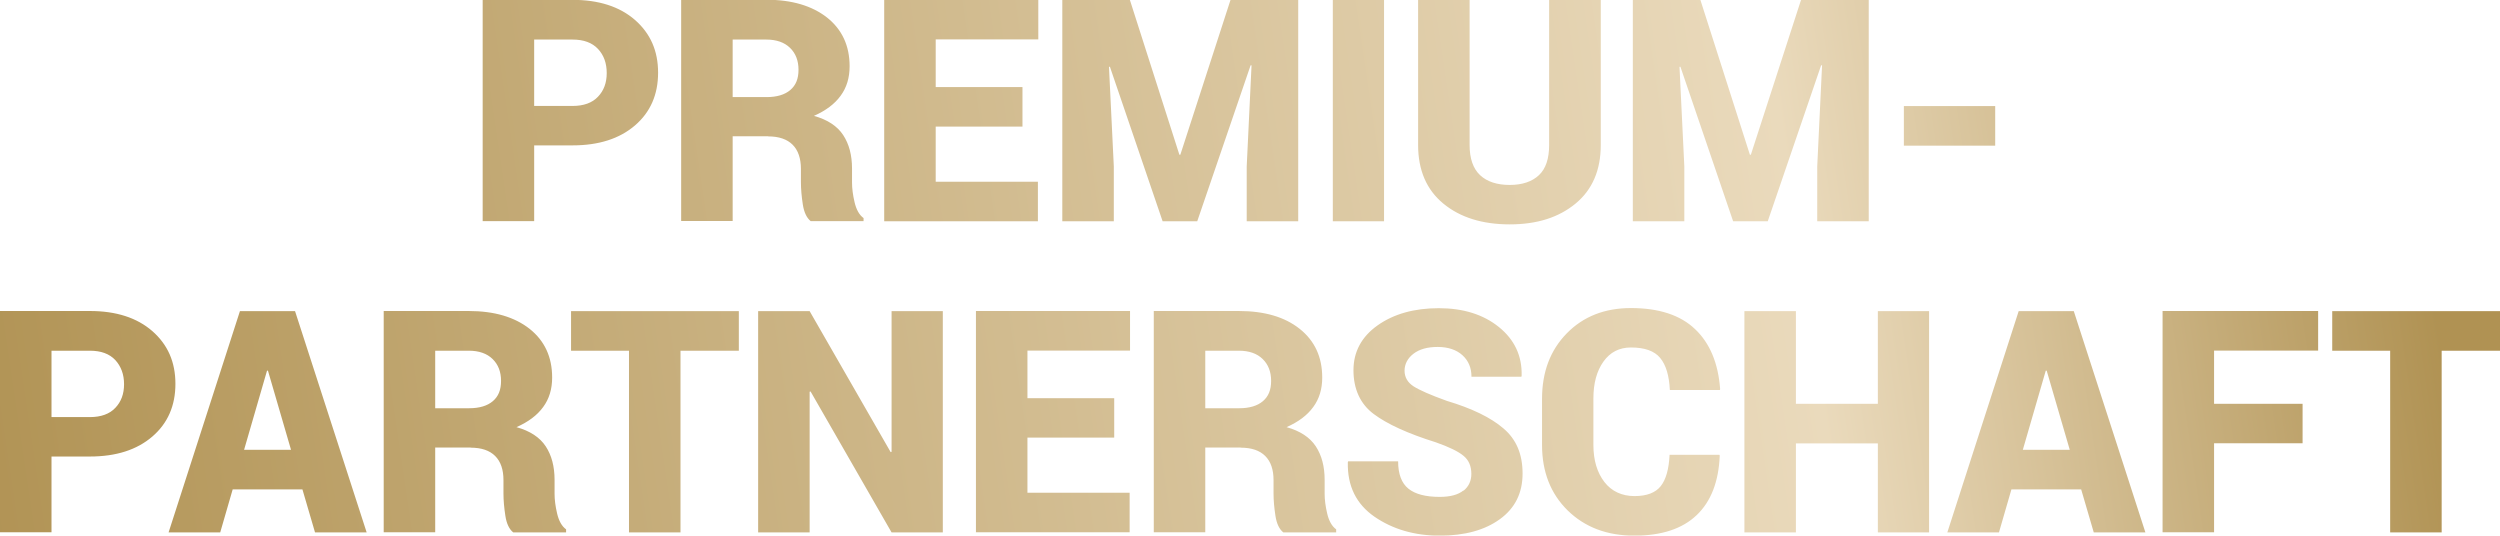 <?xml version="1.0" encoding="UTF-8"?>
<svg id="Ebene_1" data-name="Ebene 1" xmlns="http://www.w3.org/2000/svg" xmlns:xlink="http://www.w3.org/1999/xlink" viewBox="0 0 186.41 39.93">
  <defs>
    <style>
      .cls-1 {
        fill: url(#Unbenannter_Verlauf_9-2);
      }

      .cls-2 {
        fill: url(#Unbenannter_Verlauf_9);
      }
    </style>
    <linearGradient id="Unbenannter_Verlauf_9" data-name="Unbenannter Verlauf 9" x1="-2.63" y1="45.3" x2="180.96" y2="18.15" gradientUnits="userSpaceOnUse">
      <stop offset="0" stop-color="#b09253"/>
      <stop offset=".75" stop-color="#eadabc"/>
      <stop offset="1" stop-color="#b09253"/>
    </linearGradient>
    <linearGradient id="Unbenannter_Verlauf_9-2" data-name="Unbenannter Verlauf 9" x1="-6.06" y1="22.11" x2="177.53" y2="-5.04" xlink:href="#Unbenannter_Verlauf_9"/>
  </defs>
  <path class="cls-2" d="M186.41,23.2h-12.51v2.95h4.32v13.55h3.84v-13.55h4.35v-2.95ZM171.69,30.11h-6.6v-3.97h7.76v-2.95h-11.6v16.5h3.84v-6.64h6.6v-2.95ZM152.54,27.64h.07l1.72,5.9h-3.5l1.71-5.9ZM156.12,39.7h3.85l-5.34-16.5h-4.11l-5.32,16.5h3.85l.93-3.21h5.2l.94,3.21ZM143.84,23.2h-3.82v6.91h-6.11v-6.91h-3.84v16.5h3.84v-6.64h6.11v6.64h3.82v-16.5ZM124.49,33.91c-.05,1.07-.27,1.85-.66,2.34-.39.49-1.04.74-1.96.74s-1.7-.35-2.24-1.05c-.54-.7-.82-1.62-.82-2.76v-3.47c0-1.13.25-2.05.75-2.75.5-.7,1.18-1.05,2.05-1.05,1.03,0,1.75.26,2.18.78.43.52.67,1.32.72,2.39h3.73l.02-.07c-.14-1.93-.77-3.43-1.87-4.47-1.1-1.05-2.7-1.57-4.78-1.57-1.96,0-3.56.63-4.79,1.89-1.23,1.26-1.84,2.88-1.84,4.88v3.44c0,2,.64,3.63,1.91,4.88,1.28,1.25,2.93,1.88,4.97,1.88s3.58-.51,4.65-1.53c1.07-1.02,1.64-2.5,1.72-4.43l-.02-.07h-3.73ZM109.12,36.57c-.39.32-.98.48-1.77.48-1.04,0-1.82-.2-2.33-.61-.51-.41-.77-1.09-.77-2.04h-3.73l-.02.07c-.04,1.77.63,3.12,1.99,4.06,1.37.94,2.99,1.41,4.86,1.41s3.36-.41,4.49-1.23c1.13-.82,1.69-1.95,1.69-3.4s-.47-2.55-1.42-3.36c-.95-.82-2.36-1.5-4.23-2.06-1.22-.44-2.04-.8-2.49-1.09-.44-.29-.66-.68-.66-1.16s.22-.92.66-1.26c.44-.34,1.04-.51,1.81-.51s1.4.21,1.85.62c.45.41.67.95.67,1.6h3.72l.02-.07c.04-1.48-.53-2.69-1.69-3.63s-2.66-1.41-4.49-1.41-3.36.43-4.56,1.28c-1.2.85-1.8,1.97-1.8,3.35s.5,2.51,1.51,3.26c1,.75,2.55,1.46,4.63,2.11,1,.35,1.69.69,2.07,1.01.39.32.58.77.58,1.35,0,.51-.19.93-.58,1.25M89.88,26.15h2.5c.76,0,1.35.21,1.77.62.42.41.63.95.63,1.63s-.2,1.16-.61,1.51c-.41.35-1,.53-1.77.53h-2.53v-4.28ZM92.52,33.38c.8,0,1.41.21,1.82.62.42.42.62,1.02.62,1.8v1c0,.51.05,1.06.14,1.65.09.6.29,1.01.59,1.25h3.94v-.23c-.32-.23-.54-.63-.67-1.18-.13-.55-.19-1.04-.19-1.47v-1.04c0-1-.22-1.83-.66-2.5-.44-.67-1.17-1.15-2.18-1.43.88-.39,1.54-.88,1.99-1.5.45-.61.67-1.34.67-2.2,0-1.53-.56-2.74-1.68-3.63s-2.63-1.33-4.54-1.33h-6.34v16.5h3.84v-6.32h2.64ZM83.08,29.69h-6.47v-3.55h7.65v-2.95h-11.49v16.5h11.46v-2.95h-7.62v-4.11h6.47v-2.95ZM70.3,23.2h-3.82v10.49l-.07.02-6.04-10.51h-3.84v16.5h3.84v-10.49l.07-.02,6.04,10.51h3.82v-16.5ZM55.09,23.2h-12.51v2.95h4.32v13.55h3.84v-13.55h4.35v-2.95ZM32.46,26.15h2.5c.76,0,1.35.21,1.77.62.42.41.63.95.63,1.63s-.2,1.16-.61,1.51c-.41.35-1,.53-1.77.53h-2.53v-4.28ZM35.1,33.38c.8,0,1.41.21,1.82.62.42.42.62,1.02.62,1.8v1c0,.51.05,1.06.14,1.65.09.6.29,1.01.59,1.25h3.94v-.23c-.32-.23-.54-.63-.67-1.18-.13-.55-.19-1.04-.19-1.47v-1.04c0-1-.22-1.83-.66-2.5-.44-.67-1.17-1.15-2.18-1.43.88-.39,1.54-.88,1.99-1.5.45-.61.67-1.34.67-2.2,0-1.53-.56-2.74-1.68-3.63-1.12-.88-2.63-1.33-4.54-1.33h-6.34v16.5h3.84v-6.32h2.64ZM19.91,27.64h.07l1.72,5.9h-3.5l1.71-5.9ZM23.49,39.7h3.85l-5.34-16.5h-4.11l-5.32,16.5h3.85l.93-3.21h5.2l.94,3.21ZM3.84,26.15h2.86c.83,0,1.46.23,1.9.7.43.47.65,1.07.65,1.8s-.22,1.31-.65,1.76c-.43.46-1.07.69-1.9.69h-2.86v-4.95ZM6.7,34.04c1.96,0,3.51-.5,4.66-1.49,1.15-.99,1.72-2.3,1.72-3.93s-.57-2.92-1.72-3.93c-1.15-1-2.7-1.5-4.66-1.5H0v16.5h3.84v-5.65h2.86Z"/>
  <path class="cls-1" d="M148.77,7.91h-6.81v2.95h6.81v-2.95ZM121.75,0v16.5h3.84v-4.09l-.36-7.43h.07s3.93,11.52,3.93,11.52h2.58l3.98-11.63h.07s-.36,7.54-.36,7.54v4.09h3.84V0h-5.05l-3.74,11.54h-.07l-3.69-11.54h-5.03ZM115.51,0v10.81c0,1.02-.25,1.77-.76,2.25-.51.48-1.24.73-2.18.73s-1.69-.24-2.21-.73c-.52-.49-.78-1.24-.78-2.25V0h-3.84v10.81c0,1.88.63,3.34,1.88,4.37s2.9,1.55,4.95,1.55,3.66-.52,4.91-1.55,1.88-2.49,1.88-4.37V0h-3.84ZM103.2,0h-3.82v16.5h3.82V0ZM79.21,0v16.5h3.84v-4.09l-.36-7.43h.07s3.93,11.52,3.93,11.52h2.58l3.98-11.63h.07s-.36,7.54-.36,7.54v4.09h3.84V0h-5.05l-3.74,11.54h-.07l-3.69-11.54h-5.03ZM76.24,6.49h-6.47v-3.55h7.65V0h-11.49v16.5h11.46v-2.95h-7.62v-4.11h6.47v-2.95ZM54.64,2.95h2.5c.76,0,1.35.21,1.77.62.42.41.63.95.63,1.63s-.2,1.16-.61,1.51c-.41.35-1,.53-1.77.53h-2.53V2.95ZM57.28,10.17c.8,0,1.41.21,1.82.62s.62,1.02.62,1.8v1c0,.51.05,1.06.14,1.65s.29,1.01.59,1.25h3.94v-.23c-.32-.23-.54-.63-.67-1.18-.13-.55-.19-1.04-.19-1.47v-1.04c0-1-.22-1.83-.66-2.5-.44-.67-1.17-1.15-2.18-1.43.88-.39,1.54-.88,1.99-1.5.45-.61.67-1.34.67-2.2,0-1.53-.56-2.74-1.68-3.63-1.12-.88-2.63-1.33-4.54-1.33h-6.34v16.5h3.84v-6.32h2.64ZM39.83,2.95h2.86c.83,0,1.46.23,1.9.7s.65,1.07.65,1.8-.22,1.31-.65,1.76c-.43.46-1.07.69-1.9.69h-2.86V2.95ZM42.69,10.84c1.96,0,3.51-.5,4.66-1.49,1.15-.99,1.72-2.3,1.72-3.93s-.57-2.92-1.72-3.93c-1.15-1-2.7-1.5-4.66-1.5h-6.7v16.5h3.84v-5.65h2.86Z"/>
</svg>